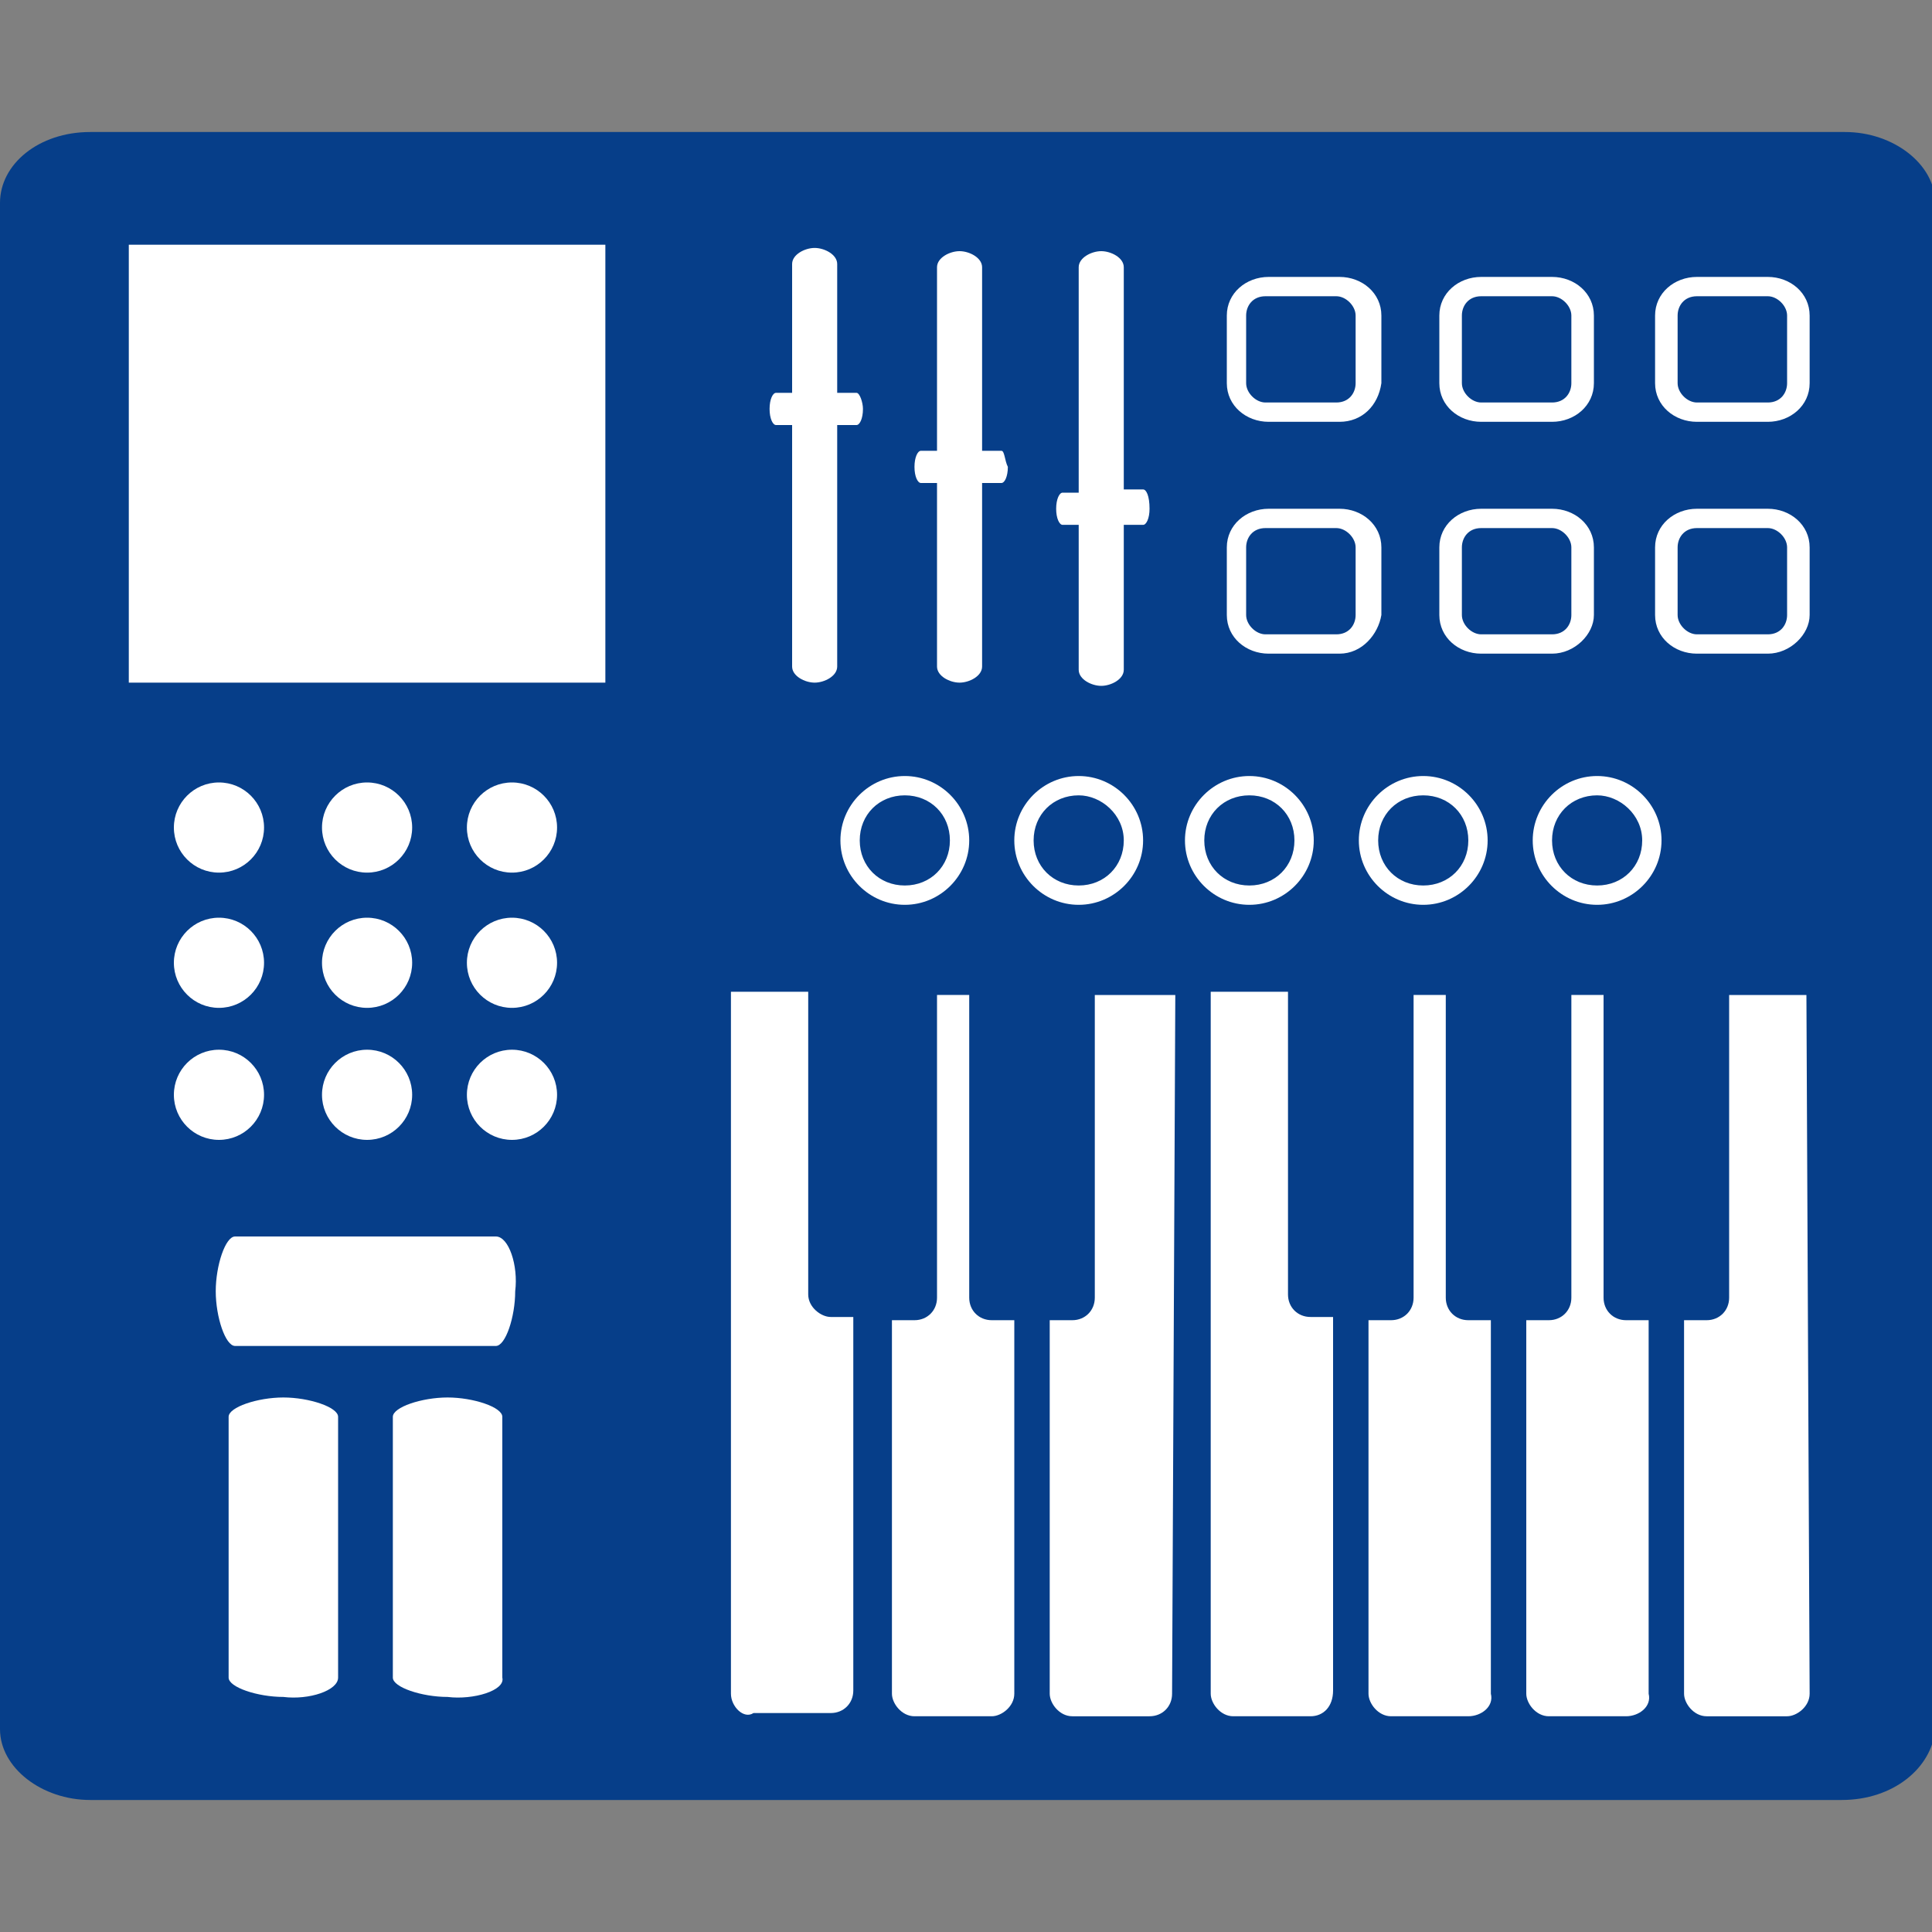<svg enable-background="new 0 0 60 60" height="60" viewBox="0 0 60 60" width="60" xmlns="http://www.w3.org/2000/svg"><rect x="0" y="0" width="60" height="60" fill="#808080" stroke="none"/><path d="m57.2 55.9h-54.4c-1.5 0-2.8-1-2.8-2.2v-47.4c0-1.2 1.2-2.2 2.8-2.2h54.5c1.5 0 2.8 1 2.8 2.2v47.4c-.1 1.2-1.3 2.2-2.9 2.2z" fill="#063e89"/><g fill="#fff"><path d="m4 7.6h14.8v13.6h-14.8z"/><circle cx="6.8" cy="25.7" r="1.4"/><circle cx="11.4" cy="25.7" r="1.4"/><circle cx="15.9" cy="25.7" r="1.4"/><circle cx="6.8" cy="29.9" r="1.4"/><circle cx="11.4" cy="29.9" r="1.4"/><circle cx="15.9" cy="29.9" r="1.4"/><circle cx="6.8" cy="34" r="1.4"/><circle cx="11.4" cy="34" r="1.4"/><circle cx="15.9" cy="34" r="1.4"/><path d="m26.6 12.2h-.6v-4c0-.3-.4-.5-.7-.5s-.7.2-.7.5v4h-.5c-.1 0-.2.2-.2.5s.1.5.2.5h.5v7.5c0 .3.4.5.7.5s.7-.2.7-.5v-7.5h.6c.1 0 .2-.2.2-.5 0-.2-.1-.5-.2-.5z"/><path d="m31.1 14h-.6v-5.7c0-.3-.4-.5-.7-.5s-.7.2-.7.5v5.7h-.5c-.1 0-.2.2-.2.5s.1.5.2.5h.5v5.7c0 .3.4.5.7.5s.7-.2.7-.5v-5.7h.6c.1 0 .2-.2.2-.5-.1-.2-.1-.5-.2-.5z"/><path d="m35.5 15.2h-.6v-6.9c0-.3-.4-.5-.7-.5s-.7.2-.7.5v7h-.5c-.1 0-.2.2-.2.5s.1.5.2.5h.5v4.5c0 .3.4.5.7.5s.7-.2.7-.5v-4.5h.6c.1 0 .2-.2.2-.5 0-.4-.1-.6-.2-.6z"/><path d="m16 40.1c0 .8-.3 1.7-.6 1.7h-8.1c-.3 0-.6-.9-.6-1.7s.3-1.7.6-1.7h8.1c.4 0 .7.9.6 1.7z"/><path d="m8.8 52.7c-.8 0-1.7-.3-1.7-.6v-8.1c0-.3.9-.6 1.7-.6s1.7.3 1.7.6v8.1c0 .4-.9.7-1.7.6z"/><path d="m13.9 52.7c-.8 0-1.7-.3-1.7-.6v-8.1c0-.3.9-.6 1.7-.6s1.7.3 1.7.6v8.1c.1.4-.9.7-1.7.6z"/><path d="m28.1 28.1c-1.1 0-2-.9-2-2s.9-2 2-2 2 .9 2 2-.9 2-2 2zm0-3.4c-.8 0-1.4.6-1.4 1.4s.6 1.4 1.4 1.4 1.4-.6 1.4-1.4-.6-1.4-1.4-1.4z"/><path d="m33.5 28.1c-1.1 0-2-.9-2-2s.9-2 2-2 2 .9 2 2-.9 2-2 2zm0-3.4c-.8 0-1.4.6-1.4 1.4s.6 1.4 1.4 1.4 1.4-.6 1.4-1.4-.7-1.4-1.4-1.4z"/><path d="m38.8 28.1c-1.1 0-2-.9-2-2s.9-2 2-2 2 .9 2 2-.9 2-2 2zm0-3.4c-.8 0-1.4.6-1.4 1.4s.6 1.4 1.4 1.4 1.4-.6 1.4-1.4-.6-1.4-1.4-1.4z"/><path d="m44.2 28.1c-1.1 0-2-.9-2-2s.9-2 2-2 2 .9 2 2-.9 2-2 2zm0-3.4c-.8 0-1.4.6-1.4 1.4s.6 1.4 1.4 1.4 1.4-.6 1.4-1.4-.6-1.4-1.4-1.4z"/><path d="m49.6 28.1c-1.1 0-2-.9-2-2s.9-2 2-2 2 .9 2 2-.9 2-2 2zm0-3.4c-.8 0-1.4.6-1.4 1.4s.6 1.4 1.4 1.4 1.4-.6 1.4-1.4-.7-1.4-1.4-1.4z"/><path d="m41.6 13.1h-2.2c-.7 0-1.3-.5-1.3-1.2v-2.1c0-.7.6-1.2 1.3-1.2h2.2c.7 0 1.3.5 1.3 1.2v2.1c-.1.7-.6 1.2-1.3 1.2zm-2.3-3.9c-.4 0-.6.3-.6.6v2.1c0 .3.3.6.6.6h2.2c.4 0 .6-.3.6-.6v-2.1c0-.3-.3-.6-.6-.6z"/><path d="m48.2 13.1h-2.2c-.7 0-1.3-.5-1.3-1.2v-2.1c0-.7.6-1.2 1.3-1.2h2.2c.7 0 1.3.5 1.3 1.2v2.1c0 .7-.6 1.2-1.3 1.2zm-2.2-3.9c-.4 0-.6.3-.6.6v2.1c0 .3.3.6.6.6h2.2c.4 0 .6-.3.6-.6v-2.1c0-.3-.3-.6-.6-.6z"/><path d="m54.9 13.1h-2.2c-.7 0-1.3-.5-1.3-1.2v-2.1c0-.7.6-1.2 1.3-1.2h2.2c.7 0 1.3.5 1.3 1.2v2.1c0 .7-.6 1.2-1.3 1.2zm-2.2-3.9c-.4 0-.6.3-.6.6v2.1c0 .3.3.6.6.6h2.2c.4 0 .6-.3.6-.6v-2.1c0-.3-.3-.6-.6-.6z"/><path d="m41.6 20.3h-2.2c-.7 0-1.3-.5-1.3-1.2v-2.1c0-.7.6-1.2 1.3-1.2h2.2c.7 0 1.3.5 1.3 1.2v2.1c-.1.6-.6 1.2-1.3 1.2zm-2.3-3.9c-.4 0-.6.3-.6.6v2.1c0 .3.3.6.6.6h2.2c.4 0 .6-.3.6-.6v-2.1c0-.3-.3-.6-.6-.6z"/><path d="m48.2 20.3h-2.2c-.7 0-1.3-.5-1.3-1.2v-2.1c0-.7.6-1.2 1.3-1.2h2.2c.7 0 1.3.5 1.3 1.2v2.1c0 .6-.6 1.2-1.3 1.2zm-2.2-3.9c-.4 0-.6.3-.6.6v2.1c0 .3.3.6.6.6h2.2c.4 0 .6-.3.6-.6v-2.1c0-.3-.3-.6-.6-.6z"/><path d="m54.9 20.3h-2.2c-.7 0-1.3-.5-1.3-1.2v-2.1c0-.7.6-1.2 1.3-1.2h2.2c.7 0 1.3.5 1.3 1.2v2.1c0 .6-.6 1.2-1.3 1.2zm-2.2-3.9c-.4 0-.6.3-.6.6v2.1c0 .3.3.6.6.6h2.2c.4 0 .6-.3.6-.6v-2.1c0-.3-.3-.6-.6-.6z"/><path d="m30.8 53.3h-2.4c-.4 0-.7-.4-.7-.7v-11.6h.7c.4 0 .7-.3.7-.7v-9.4h1v9.4c0 .4.3.7.7.7h.7v11.6c0 .4-.4.7-.7.7z"/><path d="m36.4 52.6c0 .4-.3.7-.7.7h-2.4c-.4 0-.7-.4-.7-.7v-11.6h.7c.4 0 .7-.3.7-.7v-9.4h2.5z"/><path d="m40.7 53.3h-2.4c-.4 0-.7-.4-.7-.7v-21.8h2.4v9.4c0 .4.3.7.7.7h.7v11.6c0 .5-.3.8-.7.8z"/><path d="m45.6 53.3h-2.4c-.4 0-.7-.4-.7-.7v-11.6h.7c.4 0 .7-.3.7-.7v-9.4h1v9.4c0 .4.3.7.7.7h.7v11.6c.1.4-.3.7-.7.7z"/><path d="m50.5 53.3h-2.4c-.4 0-.7-.4-.7-.7v-11.6h.7c.4 0 .7-.3.7-.7v-9.4h1v9.4c0 .4.3.7.7.7h.7v11.6c.1.4-.3.7-.7.7z"/><path d="m56.2 52.6c0 .4-.4.7-.7.7h-2.5c-.4 0-.7-.4-.7-.7v-11.6h.7c.4 0 .7-.3.7-.7v-9.4h2.4z"/><path d="m22.7 52.6v-21.8h2.4v9.4c0 .4.4.7.7.7h.7v11.6c0 .4-.3.7-.7.7h-2.4c-.3.2-.7-.2-.7-.6z"/></g></svg>